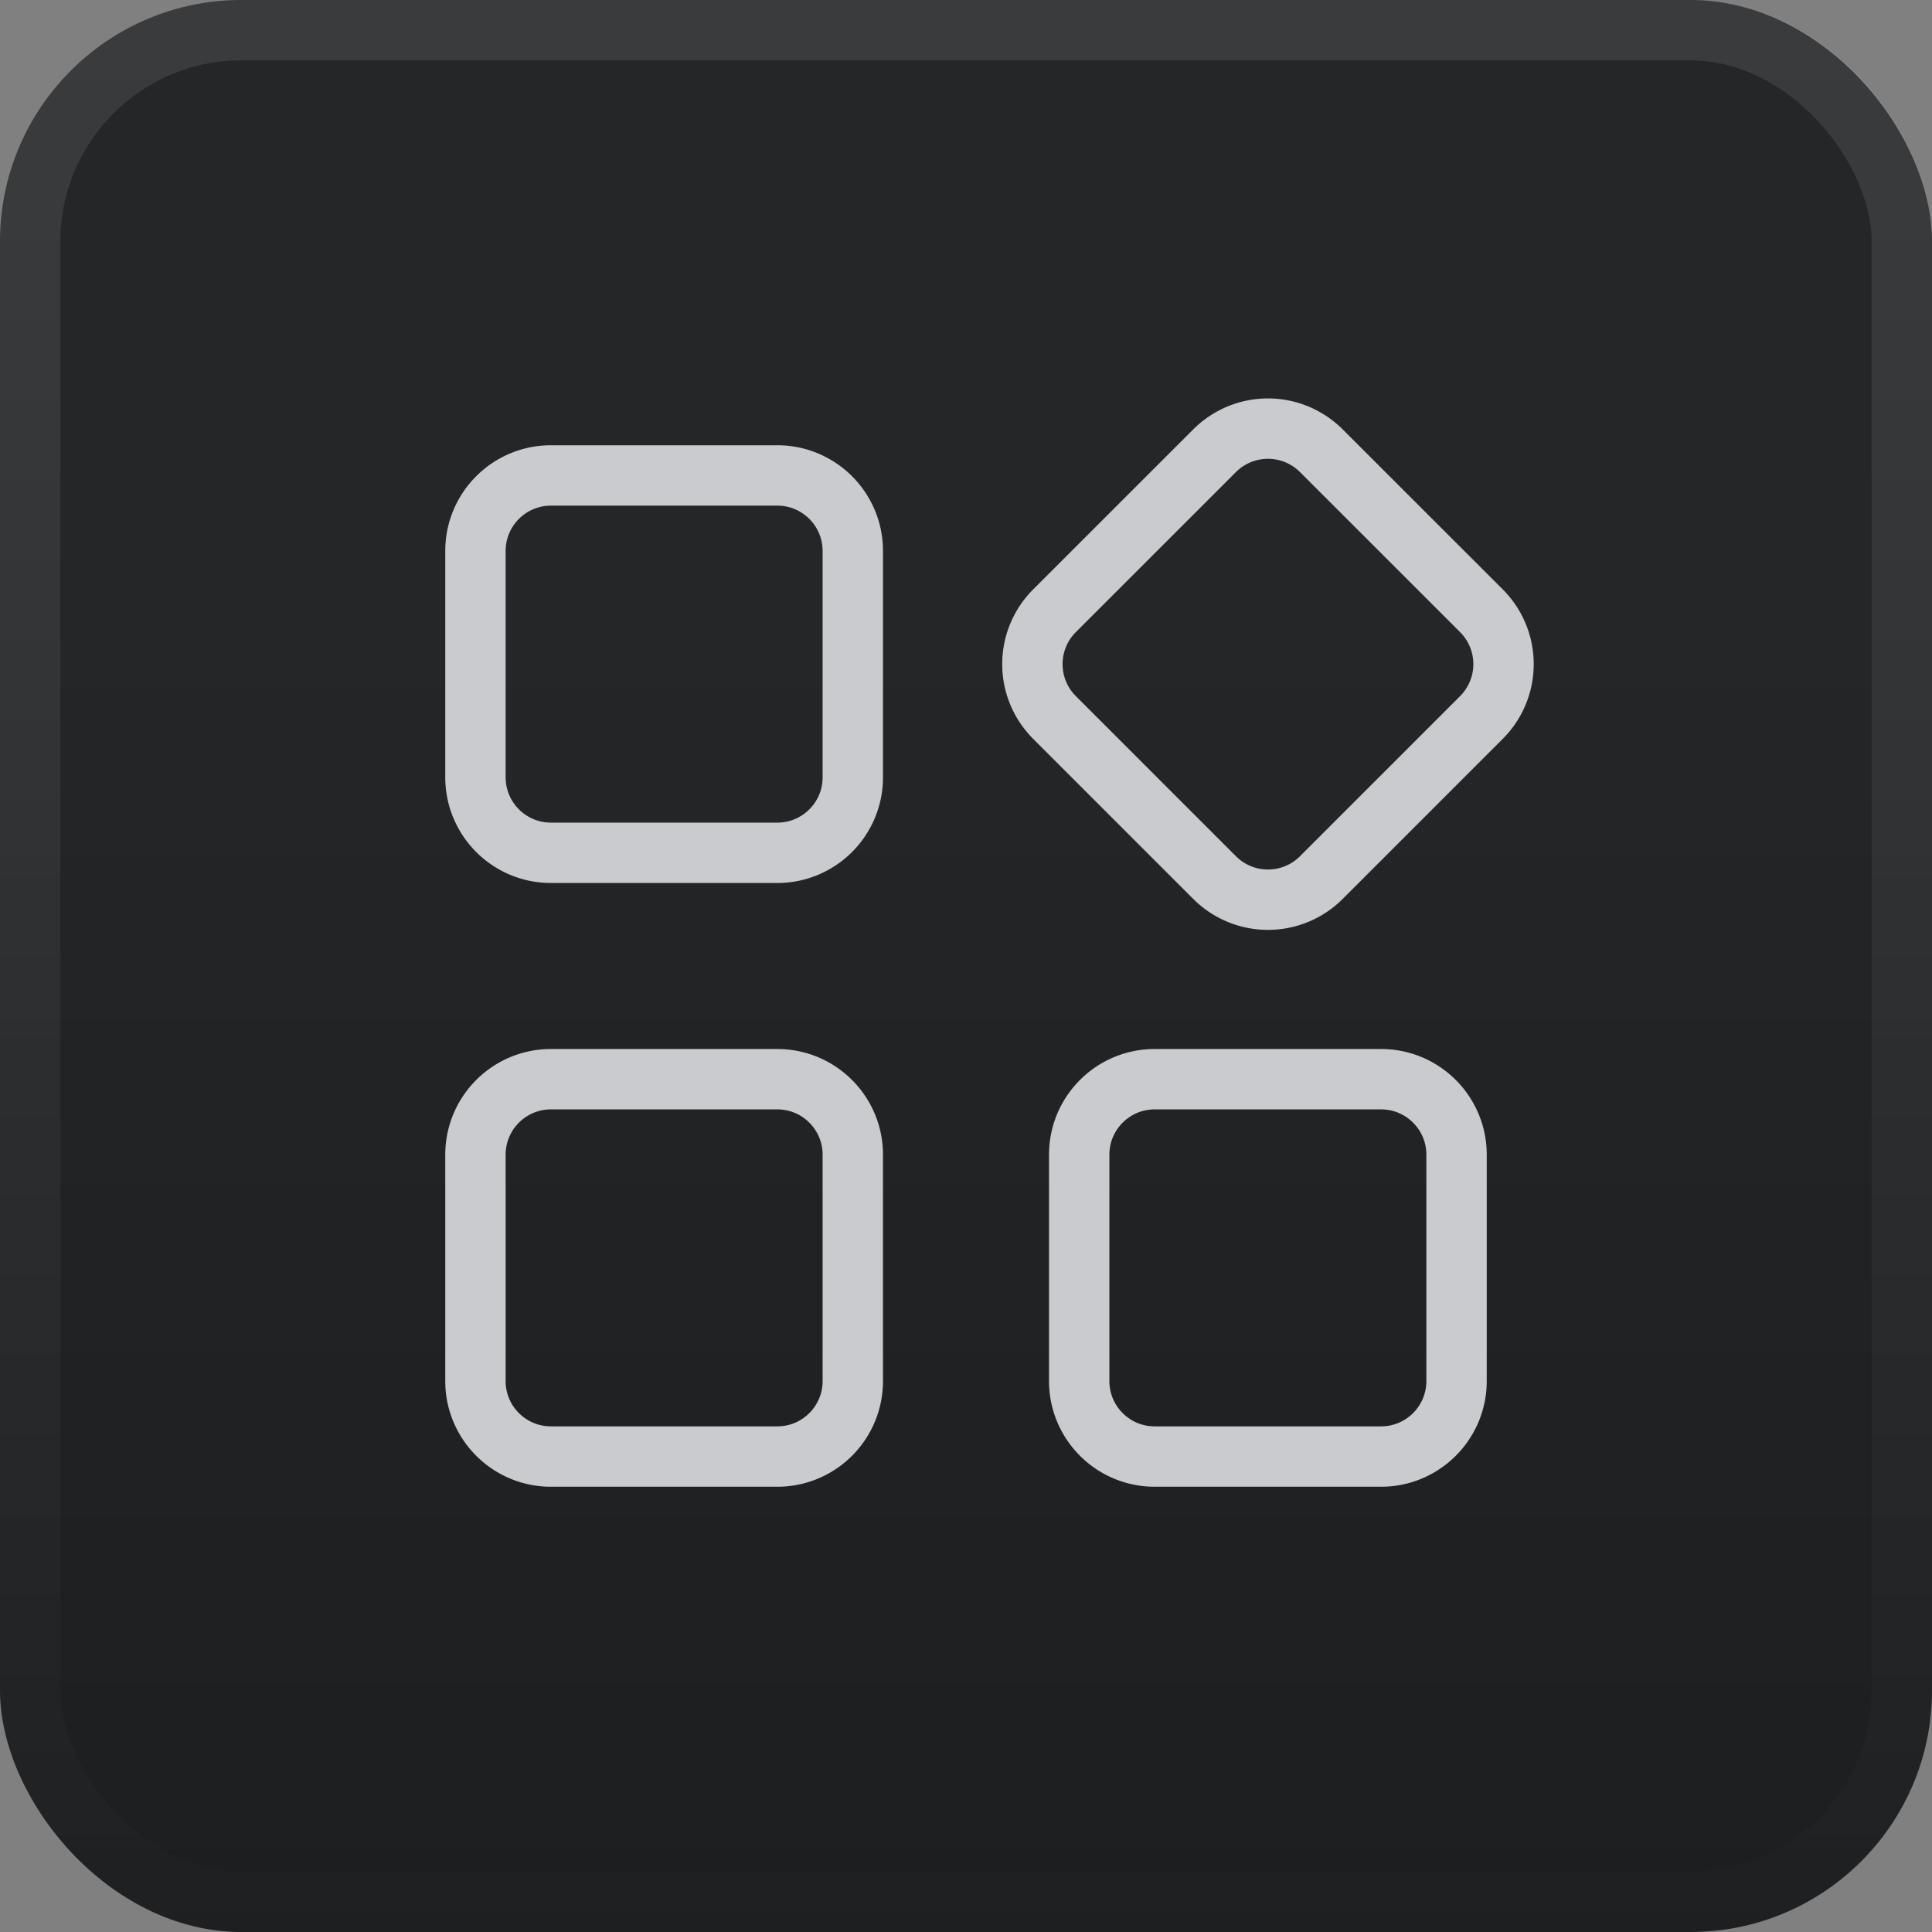 <svg xmlns="http://www.w3.org/2000/svg" width="32" height="32" fill="none"><rect width="100%" height="100%" fill="#808080" stroke="none"/><rect width="32" height="32" fill="url(#a)" rx="4"/><rect width="31" height="31" x=".5" y=".5" stroke="url(#b)" stroke-opacity=".1" rx="3.5"/><path stroke="#C9CBCF" stroke-linecap="round" stroke-linejoin="round" d="M12.875 7.875h-3.75c-.69 0-1.25.56-1.25 1.25v3.75c0 .69.56 1.25 1.25 1.25h3.75c.69 0 1.25-.56 1.25-1.25v-3.75c0-.69-.56-1.25-1.25-1.25ZM20.118 7.465l-2.652 2.651a1.25 1.25 0 0 0 0 1.768l2.652 2.652a1.25 1.25 0 0 0 1.767 0l2.652-2.652a1.25 1.25 0 0 0 0-1.768l-2.652-2.651a1.25 1.25 0 0 0-1.767 0ZM12.875 17.875h-3.75c-.69 0-1.25.56-1.25 1.25v3.75c0 .69.56 1.25 1.25 1.25h3.75c.69 0 1.25-.56 1.25-1.25v-3.75c0-.69-.56-1.25-1.25-1.25ZM22.875 17.875h-3.75c-.69 0-1.25.56-1.25 1.25v3.75c0 .69.56 1.25 1.25 1.25h3.75c.69 0 1.25-.56 1.25-1.25v-3.75c0-.69-.56-1.25-1.25-1.25Z"/><defs><linearGradient id="a" x1="16" x2="16" y1="0" y2="32" gradientUnits="userSpaceOnUse"><stop offset=".313" stop-color="#242628"/><stop offset="1" stop-color="#1D1E20"/></linearGradient><linearGradient id="b" x1="16" x2="16" y1="0" y2="32" gradientUnits="userSpaceOnUse"><stop stop-color="#fff"/><stop offset="1" stop-color="#fff" stop-opacity=".05"/></linearGradient></defs></svg>